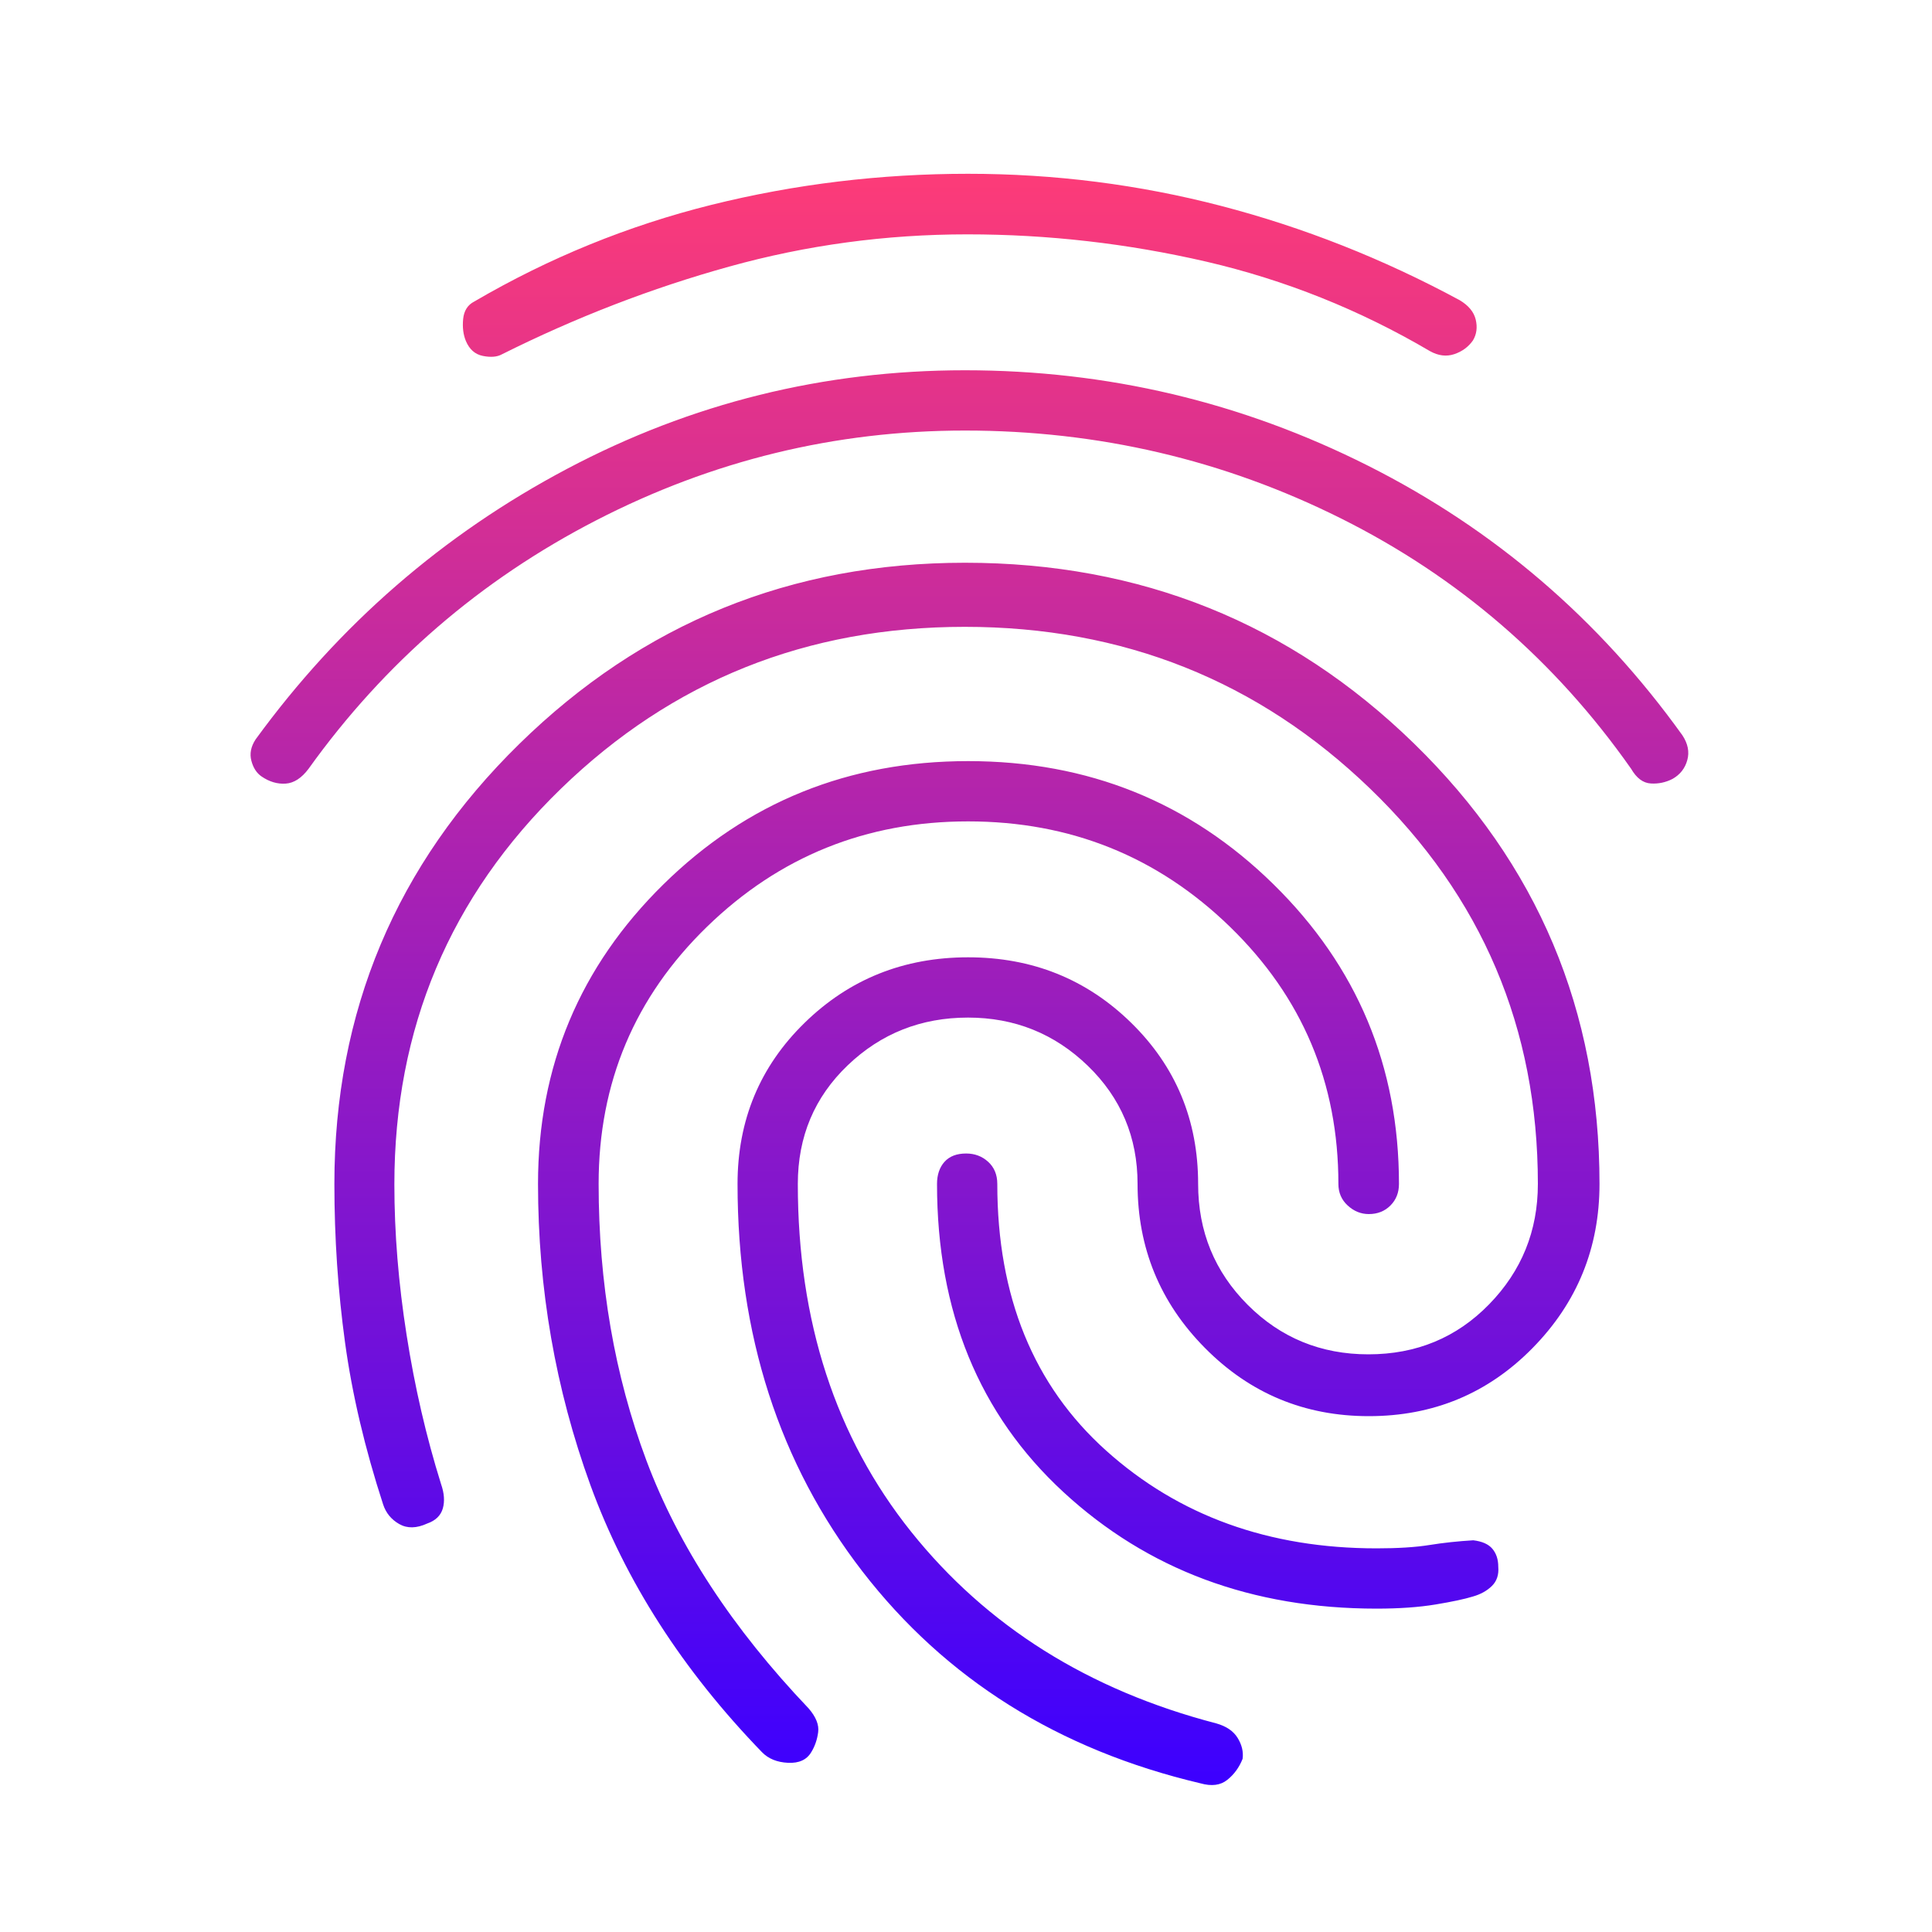 <svg width="40" height="40" viewBox="0 0 40 40" fill="none" xmlns="http://www.w3.org/2000/svg">
<path d="M19.978 7.666C22.925 7.666 25.706 8.324 28.322 9.641C30.937 10.958 33.107 12.819 34.832 15.223C34.947 15.397 34.981 15.569 34.933 15.739C34.886 15.909 34.784 16.038 34.629 16.126C34.488 16.199 34.337 16.231 34.178 16.221C34.018 16.212 33.882 16.11 33.77 15.916C32.196 13.675 30.194 11.948 27.765 10.734C25.336 9.521 22.741 8.914 19.978 8.914C17.294 8.914 14.752 9.533 12.349 10.77C9.947 12.007 7.961 13.722 6.389 15.916C6.244 16.11 6.085 16.213 5.913 16.224C5.742 16.235 5.577 16.186 5.417 16.077C5.315 16.008 5.244 15.9 5.205 15.753C5.165 15.605 5.194 15.457 5.293 15.307C7.023 12.933 9.172 11.066 11.742 9.706C14.312 8.346 17.057 7.666 19.978 7.666ZM19.98 11.651C23.616 11.651 26.715 12.899 29.275 15.393C31.836 17.889 33.116 20.928 33.116 24.512C33.116 25.837 32.654 26.97 31.73 27.91C30.806 28.85 29.676 29.32 28.34 29.32C27.01 29.32 25.88 28.85 24.949 27.91C24.017 26.97 23.552 25.837 23.552 24.512C23.552 23.545 23.208 22.729 22.52 22.064C21.832 21.4 21.006 21.068 20.042 21.068C19.07 21.068 18.239 21.397 17.551 22.056C16.862 22.715 16.518 23.533 16.518 24.512C16.518 27.357 17.3 29.757 18.864 31.713C20.429 33.669 22.535 34.992 25.182 35.681C25.39 35.74 25.537 35.84 25.624 35.982C25.711 36.123 25.746 36.268 25.727 36.414C25.657 36.591 25.552 36.736 25.411 36.849C25.27 36.963 25.085 36.987 24.855 36.922C21.913 36.228 19.58 34.765 17.856 32.535C16.132 30.304 15.27 27.63 15.27 24.512C15.27 23.193 15.732 22.081 16.658 21.177C17.584 20.272 18.712 19.82 20.044 19.82C21.371 19.82 22.497 20.272 23.421 21.177C24.344 22.081 24.806 23.193 24.806 24.512C24.806 25.496 25.148 26.33 25.831 27.014C26.514 27.698 27.348 28.04 28.331 28.04C29.324 28.04 30.157 27.695 30.83 27.005C31.503 26.315 31.84 25.485 31.84 24.512C31.84 21.288 30.682 18.56 28.366 16.327C26.051 14.095 23.253 12.978 19.974 12.978C16.704 12.978 13.918 14.094 11.617 16.326C9.316 18.558 8.165 21.29 8.165 24.523C8.165 25.524 8.249 26.563 8.418 27.638C8.586 28.714 8.824 29.742 9.131 30.724C9.198 30.915 9.21 31.084 9.168 31.231C9.125 31.378 9.018 31.482 8.847 31.542C8.625 31.644 8.431 31.648 8.266 31.554C8.101 31.46 7.99 31.324 7.932 31.147C7.554 29.985 7.291 28.869 7.144 27.798C6.997 26.727 6.923 25.632 6.923 24.512C6.923 20.941 8.199 17.904 10.751 15.403C13.303 12.902 16.379 11.651 19.98 11.651ZM20.042 3.598C21.833 3.598 23.581 3.82 25.285 4.264C26.989 4.708 28.634 5.358 30.221 6.215C30.404 6.324 30.515 6.458 30.553 6.616C30.591 6.775 30.573 6.919 30.496 7.048C30.402 7.182 30.273 7.277 30.11 7.332C29.946 7.387 29.779 7.366 29.606 7.27C28.151 6.414 26.608 5.797 24.979 5.418C23.348 5.041 21.698 4.852 20.027 4.852C18.343 4.852 16.699 5.074 15.095 5.52C13.491 5.965 11.921 6.571 10.385 7.339C10.288 7.391 10.158 7.401 9.997 7.369C9.836 7.337 9.719 7.234 9.646 7.061C9.591 6.929 9.572 6.777 9.589 6.605C9.606 6.433 9.683 6.312 9.819 6.243C11.367 5.338 13.004 4.671 14.73 4.241C16.457 3.812 18.227 3.598 20.042 3.598ZM20.044 15.758C22.528 15.758 24.635 16.608 26.367 18.309C28.099 20.01 28.964 22.078 28.964 24.512C28.964 24.692 28.905 24.841 28.787 24.959C28.669 25.077 28.52 25.136 28.34 25.136C28.177 25.136 28.031 25.077 27.903 24.959C27.774 24.841 27.71 24.692 27.71 24.512C27.71 22.415 26.961 20.64 25.463 19.186C23.966 17.733 22.159 17.006 20.043 17.006C17.936 17.006 16.135 17.733 14.639 19.186C13.142 20.64 12.394 22.415 12.394 24.51C12.394 26.567 12.724 28.477 13.383 30.238C14.043 32.001 15.162 33.711 16.74 35.369C16.893 35.545 16.96 35.71 16.939 35.864C16.919 36.017 16.871 36.155 16.796 36.277C16.703 36.434 16.543 36.508 16.315 36.497C16.088 36.486 15.908 36.413 15.776 36.277C14.132 34.578 12.948 32.735 12.224 30.748C11.501 28.761 11.139 26.682 11.139 24.511C11.139 22.077 12.005 20.01 13.736 18.309C15.466 16.608 17.569 15.758 20.044 15.758ZM20.003 23.882C20.181 23.882 20.333 23.939 20.459 24.054C20.585 24.169 20.648 24.322 20.648 24.512C20.648 26.845 21.399 28.685 22.902 30.034C24.405 31.383 26.271 32.057 28.501 32.057C28.94 32.057 29.305 32.034 29.594 31.988C29.884 31.941 30.187 31.909 30.503 31.89C30.687 31.912 30.819 31.971 30.899 32.067C30.98 32.164 31.02 32.287 31.02 32.438C31.034 32.603 30.99 32.736 30.888 32.836C30.786 32.936 30.654 33.009 30.492 33.055C30.323 33.107 30.067 33.162 29.722 33.219C29.378 33.276 28.971 33.305 28.501 33.305C25.921 33.305 23.759 32.5 22.016 30.891C20.272 29.282 19.4 27.156 19.4 24.512C19.4 24.322 19.452 24.169 19.555 24.054C19.658 23.939 19.808 23.882 20.003 23.882Z" fill="url(#paint0_linear_1336_132)"/>
<defs>
<linearGradient id="paint0_linear_1336_132" x1="20.071" y1="3.598" x2="20.071" y2="36.958" gradientUnits="userSpaceOnUse">
<stop stop-color="#FD3B78"/>
<stop offset="1" stop-color="#3C00FF"/>
</linearGradient>
</defs>
</svg>
